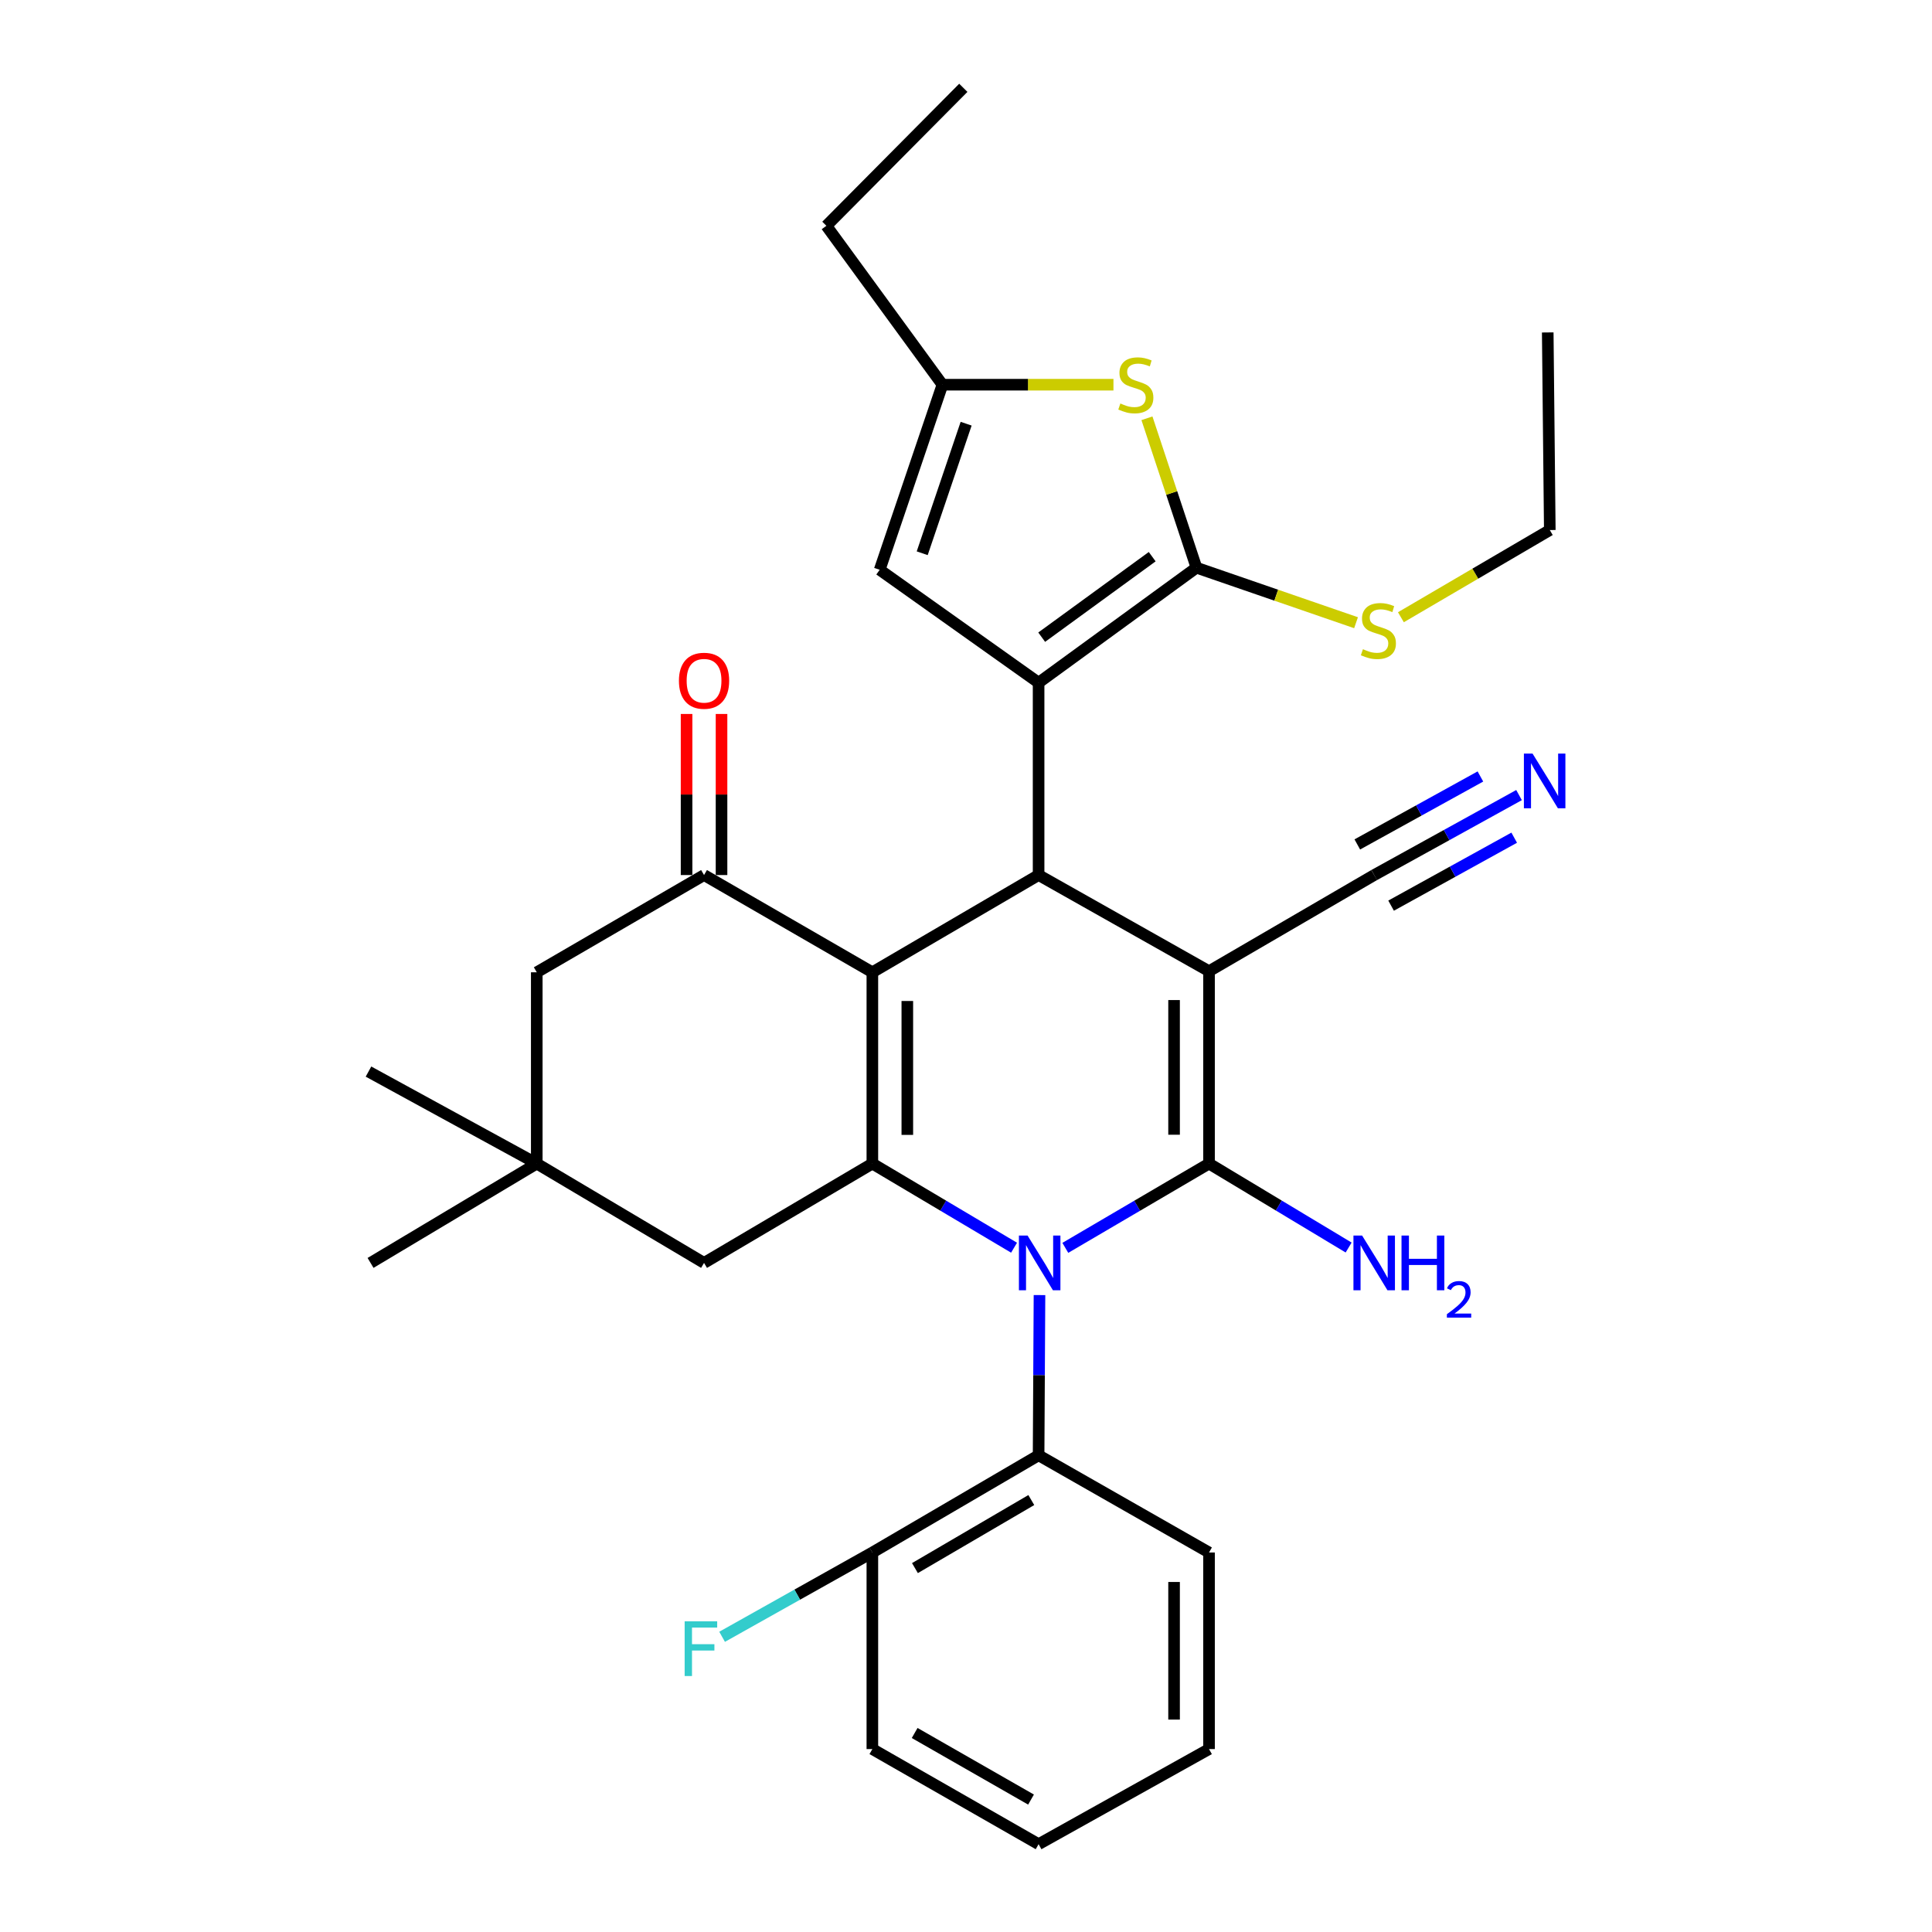 <?xml version='1.0' encoding='iso-8859-1'?>
<svg version='1.1' baseProfile='full'
              xmlns='http://www.w3.org/2000/svg'
                      xmlns:rdkit='http://www.rdkit.org/xml'
                      xmlns:xlink='http://www.w3.org/1999/xlink'
                  xml:space='preserve'
width='1000px' height='1000px' viewBox='0 0 1000 1000'>
<!-- END OF HEADER -->
<rect style='opacity:1.0;fill:#FFFFFF;stroke:none' width='1000' height='1000' x='0' y='0'> </rect>
<path class='bond-1' d='M 625.792,502.694 L 625.792,602.269' style='fill:none;fill-rule:evenodd;stroke:#000000;stroke-width:6px;stroke-linecap:butt;stroke-linejoin:miter;stroke-opacity:1' />
<path class='bond-1' d='M 607.696,517.63 L 607.696,587.333' style='fill:none;fill-rule:evenodd;stroke:#000000;stroke-width:6px;stroke-linecap:butt;stroke-linejoin:miter;stroke-opacity:1' />
<path class='bond-4' d='M 625.792,502.694 L 537.577,452.922' style='fill:none;fill-rule:evenodd;stroke:#000000;stroke-width:6px;stroke-linecap:butt;stroke-linejoin:miter;stroke-opacity:1' />
<path class='bond-11' d='M 625.792,502.694 L 711.282,452.922' style='fill:none;fill-rule:evenodd;stroke:#000000;stroke-width:6px;stroke-linecap:butt;stroke-linejoin:miter;stroke-opacity:1' />
<path class='bond-0' d='M 551.41,645.891 L 588.601,624.08' style='fill:none;fill-rule:evenodd;stroke:#0000FF;stroke-width:6px;stroke-linecap:butt;stroke-linejoin:miter;stroke-opacity:1' />
<path class='bond-0' d='M 588.601,624.08 L 625.792,602.269' style='fill:none;fill-rule:evenodd;stroke:#000000;stroke-width:6px;stroke-linecap:butt;stroke-linejoin:miter;stroke-opacity:1' />
<path class='bond-9' d='M 538.037,670.329 L 537.807,711.792' style='fill:none;fill-rule:evenodd;stroke:#0000FF;stroke-width:6px;stroke-linecap:butt;stroke-linejoin:miter;stroke-opacity:1' />
<path class='bond-9' d='M 537.807,711.792 L 537.577,753.255' style='fill:none;fill-rule:evenodd;stroke:#000000;stroke-width:6px;stroke-linecap:butt;stroke-linejoin:miter;stroke-opacity:1' />
<path class='bond-32' d='M 524.872,645.809 L 488.203,624.039' style='fill:none;fill-rule:evenodd;stroke:#0000FF;stroke-width:6px;stroke-linecap:butt;stroke-linejoin:miter;stroke-opacity:1' />
<path class='bond-32' d='M 488.203,624.039 L 451.533,602.269' style='fill:none;fill-rule:evenodd;stroke:#000000;stroke-width:6px;stroke-linecap:butt;stroke-linejoin:miter;stroke-opacity:1' />
<path class='bond-17' d='M 625.792,602.269 L 661.92,623.995' style='fill:none;fill-rule:evenodd;stroke:#000000;stroke-width:6px;stroke-linecap:butt;stroke-linejoin:miter;stroke-opacity:1' />
<path class='bond-17' d='M 661.92,623.995 L 698.048,645.721' style='fill:none;fill-rule:evenodd;stroke:#0000FF;stroke-width:6px;stroke-linecap:butt;stroke-linejoin:miter;stroke-opacity:1' />
<path class='bond-2' d='M 451.533,503.257 L 537.577,452.922' style='fill:none;fill-rule:evenodd;stroke:#000000;stroke-width:6px;stroke-linecap:butt;stroke-linejoin:miter;stroke-opacity:1' />
<path class='bond-3' d='M 451.533,503.257 L 451.533,602.269' style='fill:none;fill-rule:evenodd;stroke:#000000;stroke-width:6px;stroke-linecap:butt;stroke-linejoin:miter;stroke-opacity:1' />
<path class='bond-3' d='M 469.629,518.109 L 469.629,587.417' style='fill:none;fill-rule:evenodd;stroke:#000000;stroke-width:6px;stroke-linecap:butt;stroke-linejoin:miter;stroke-opacity:1' />
<path class='bond-7' d='M 451.533,503.257 L 364.414,452.922' style='fill:none;fill-rule:evenodd;stroke:#000000;stroke-width:6px;stroke-linecap:butt;stroke-linejoin:miter;stroke-opacity:1' />
<path class='bond-14' d='M 451.533,602.269 L 364.414,653.68' style='fill:none;fill-rule:evenodd;stroke:#000000;stroke-width:6px;stroke-linecap:butt;stroke-linejoin:miter;stroke-opacity:1' />
<path class='bond-5' d='M 537.577,452.922 L 537.577,353.357' style='fill:none;fill-rule:evenodd;stroke:#000000;stroke-width:6px;stroke-linecap:butt;stroke-linejoin:miter;stroke-opacity:1' />
<path class='bond-6' d='M 537.577,353.357 L 619.288,293.834' style='fill:none;fill-rule:evenodd;stroke:#000000;stroke-width:6px;stroke-linecap:butt;stroke-linejoin:miter;stroke-opacity:1' />
<path class='bond-6' d='M 539.179,329.803 L 596.376,288.136' style='fill:none;fill-rule:evenodd;stroke:#000000;stroke-width:6px;stroke-linecap:butt;stroke-linejoin:miter;stroke-opacity:1' />
<path class='bond-10' d='M 537.577,353.357 L 455.323,294.919' style='fill:none;fill-rule:evenodd;stroke:#000000;stroke-width:6px;stroke-linecap:butt;stroke-linejoin:miter;stroke-opacity:1' />
<path class='bond-8' d='M 619.288,293.834 L 606.474,255.166' style='fill:none;fill-rule:evenodd;stroke:#000000;stroke-width:6px;stroke-linecap:butt;stroke-linejoin:miter;stroke-opacity:1' />
<path class='bond-8' d='M 606.474,255.166 L 593.66,216.499' style='fill:none;fill-rule:evenodd;stroke:#CCCC00;stroke-width:6px;stroke-linecap:butt;stroke-linejoin:miter;stroke-opacity:1' />
<path class='bond-20' d='M 619.288,293.834 L 660.586,308.074' style='fill:none;fill-rule:evenodd;stroke:#000000;stroke-width:6px;stroke-linecap:butt;stroke-linejoin:miter;stroke-opacity:1' />
<path class='bond-20' d='M 660.586,308.074 L 701.884,322.315' style='fill:none;fill-rule:evenodd;stroke:#CCCC00;stroke-width:6px;stroke-linecap:butt;stroke-linejoin:miter;stroke-opacity:1' />
<path class='bond-16' d='M 364.414,452.922 L 277.828,503.257' style='fill:none;fill-rule:evenodd;stroke:#000000;stroke-width:6px;stroke-linecap:butt;stroke-linejoin:miter;stroke-opacity:1' />
<path class='bond-18' d='M 373.462,452.922 L 373.462,411.235' style='fill:none;fill-rule:evenodd;stroke:#000000;stroke-width:6px;stroke-linecap:butt;stroke-linejoin:miter;stroke-opacity:1' />
<path class='bond-18' d='M 373.462,411.235 L 373.462,369.548' style='fill:none;fill-rule:evenodd;stroke:#FF0000;stroke-width:6px;stroke-linecap:butt;stroke-linejoin:miter;stroke-opacity:1' />
<path class='bond-18' d='M 355.367,452.922 L 355.367,411.235' style='fill:none;fill-rule:evenodd;stroke:#000000;stroke-width:6px;stroke-linecap:butt;stroke-linejoin:miter;stroke-opacity:1' />
<path class='bond-18' d='M 355.367,411.235 L 355.367,369.548' style='fill:none;fill-rule:evenodd;stroke:#FF0000;stroke-width:6px;stroke-linecap:butt;stroke-linejoin:miter;stroke-opacity:1' />
<path class='bond-33' d='M 576.32,199.124 L 532.062,199.124' style='fill:none;fill-rule:evenodd;stroke:#CCCC00;stroke-width:6px;stroke-linecap:butt;stroke-linejoin:miter;stroke-opacity:1' />
<path class='bond-33' d='M 532.062,199.124 L 487.805,199.124' style='fill:none;fill-rule:evenodd;stroke:#000000;stroke-width:6px;stroke-linecap:butt;stroke-linejoin:miter;stroke-opacity:1' />
<path class='bond-19' d='M 537.577,753.255 L 451.533,803.57' style='fill:none;fill-rule:evenodd;stroke:#000000;stroke-width:6px;stroke-linecap:butt;stroke-linejoin:miter;stroke-opacity:1' />
<path class='bond-19' d='M 533.805,776.423 L 473.574,811.643' style='fill:none;fill-rule:evenodd;stroke:#000000;stroke-width:6px;stroke-linecap:butt;stroke-linejoin:miter;stroke-opacity:1' />
<path class='bond-22' d='M 537.577,753.255 L 625.792,803.57' style='fill:none;fill-rule:evenodd;stroke:#000000;stroke-width:6px;stroke-linecap:butt;stroke-linejoin:miter;stroke-opacity:1' />
<path class='bond-12' d='M 455.323,294.919 L 487.805,199.124' style='fill:none;fill-rule:evenodd;stroke:#000000;stroke-width:6px;stroke-linecap:butt;stroke-linejoin:miter;stroke-opacity:1' />
<path class='bond-12' d='M 477.333,286.361 L 500.07,219.304' style='fill:none;fill-rule:evenodd;stroke:#000000;stroke-width:6px;stroke-linecap:butt;stroke-linejoin:miter;stroke-opacity:1' />
<path class='bond-13' d='M 711.282,452.922 L 748.765,432.229' style='fill:none;fill-rule:evenodd;stroke:#000000;stroke-width:6px;stroke-linecap:butt;stroke-linejoin:miter;stroke-opacity:1' />
<path class='bond-13' d='M 748.765,432.229 L 786.248,411.535' style='fill:none;fill-rule:evenodd;stroke:#0000FF;stroke-width:6px;stroke-linecap:butt;stroke-linejoin:miter;stroke-opacity:1' />
<path class='bond-13' d='M 720.028,468.763 L 751.888,451.174' style='fill:none;fill-rule:evenodd;stroke:#000000;stroke-width:6px;stroke-linecap:butt;stroke-linejoin:miter;stroke-opacity:1' />
<path class='bond-13' d='M 751.888,451.174 L 783.749,433.585' style='fill:none;fill-rule:evenodd;stroke:#0000FF;stroke-width:6px;stroke-linecap:butt;stroke-linejoin:miter;stroke-opacity:1' />
<path class='bond-13' d='M 702.537,437.08 L 734.397,419.491' style='fill:none;fill-rule:evenodd;stroke:#000000;stroke-width:6px;stroke-linecap:butt;stroke-linejoin:miter;stroke-opacity:1' />
<path class='bond-13' d='M 734.397,419.491 L 766.257,401.902' style='fill:none;fill-rule:evenodd;stroke:#0000FF;stroke-width:6px;stroke-linecap:butt;stroke-linejoin:miter;stroke-opacity:1' />
<path class='bond-23' d='M 487.805,199.124 L 427.738,116.871' style='fill:none;fill-rule:evenodd;stroke:#000000;stroke-width:6px;stroke-linecap:butt;stroke-linejoin:miter;stroke-opacity:1' />
<path class='bond-34' d='M 364.414,653.68 L 277.828,602.269' style='fill:none;fill-rule:evenodd;stroke:#000000;stroke-width:6px;stroke-linecap:butt;stroke-linejoin:miter;stroke-opacity:1' />
<path class='bond-15' d='M 277.828,602.269 L 277.828,503.257' style='fill:none;fill-rule:evenodd;stroke:#000000;stroke-width:6px;stroke-linecap:butt;stroke-linejoin:miter;stroke-opacity:1' />
<path class='bond-24' d='M 277.828,602.269 L 191.795,653.68' style='fill:none;fill-rule:evenodd;stroke:#000000;stroke-width:6px;stroke-linecap:butt;stroke-linejoin:miter;stroke-opacity:1' />
<path class='bond-25' d='M 277.828,602.269 L 190.729,554.648' style='fill:none;fill-rule:evenodd;stroke:#000000;stroke-width:6px;stroke-linecap:butt;stroke-linejoin:miter;stroke-opacity:1' />
<path class='bond-21' d='M 451.533,803.57 L 412.647,825.386' style='fill:none;fill-rule:evenodd;stroke:#000000;stroke-width:6px;stroke-linecap:butt;stroke-linejoin:miter;stroke-opacity:1' />
<path class='bond-21' d='M 412.647,825.386 L 373.76,847.201' style='fill:none;fill-rule:evenodd;stroke:#33CCCC;stroke-width:6px;stroke-linecap:butt;stroke-linejoin:miter;stroke-opacity:1' />
<path class='bond-26' d='M 451.533,803.57 L 451.533,905.316' style='fill:none;fill-rule:evenodd;stroke:#000000;stroke-width:6px;stroke-linecap:butt;stroke-linejoin:miter;stroke-opacity:1' />
<path class='bond-27' d='M 725.104,319.482 L 763.638,296.916' style='fill:none;fill-rule:evenodd;stroke:#CCCC00;stroke-width:6px;stroke-linecap:butt;stroke-linejoin:miter;stroke-opacity:1' />
<path class='bond-27' d='M 763.638,296.916 L 802.171,274.351' style='fill:none;fill-rule:evenodd;stroke:#000000;stroke-width:6px;stroke-linecap:butt;stroke-linejoin:miter;stroke-opacity:1' />
<path class='bond-29' d='M 625.792,803.57 L 625.792,905.316' style='fill:none;fill-rule:evenodd;stroke:#000000;stroke-width:6px;stroke-linecap:butt;stroke-linejoin:miter;stroke-opacity:1' />
<path class='bond-29' d='M 607.696,818.832 L 607.696,890.054' style='fill:none;fill-rule:evenodd;stroke:#000000;stroke-width:6px;stroke-linecap:butt;stroke-linejoin:miter;stroke-opacity:1' />
<path class='bond-28' d='M 427.738,116.871 L 498.612,45.455' style='fill:none;fill-rule:evenodd;stroke:#000000;stroke-width:6px;stroke-linecap:butt;stroke-linejoin:miter;stroke-opacity:1' />
<path class='bond-35' d='M 451.533,905.316 L 537.577,954.545' style='fill:none;fill-rule:evenodd;stroke:#000000;stroke-width:6px;stroke-linecap:butt;stroke-linejoin:miter;stroke-opacity:1' />
<path class='bond-35' d='M 473.426,896.994 L 533.657,931.455' style='fill:none;fill-rule:evenodd;stroke:#000000;stroke-width:6px;stroke-linecap:butt;stroke-linejoin:miter;stroke-opacity:1' />
<path class='bond-30' d='M 802.171,274.351 L 801.106,172.072' style='fill:none;fill-rule:evenodd;stroke:#000000;stroke-width:6px;stroke-linecap:butt;stroke-linejoin:miter;stroke-opacity:1' />
<path class='bond-31' d='M 625.792,905.316 L 537.577,954.545' style='fill:none;fill-rule:evenodd;stroke:#000000;stroke-width:6px;stroke-linecap:butt;stroke-linejoin:miter;stroke-opacity:1' />
<path  class='atom-1' d='M 531.87 639.52
L 541.15 654.52
Q 542.07 656, 543.55 658.68
Q 545.03 661.36, 545.11 661.52
L 545.11 639.52
L 548.87 639.52
L 548.87 667.84
L 544.99 667.84
L 535.03 651.44
Q 533.87 649.52, 532.63 647.32
Q 531.43 645.12, 531.07 644.44
L 531.07 667.84
L 527.39 667.84
L 527.39 639.52
L 531.87 639.52
' fill='#0000FF'/>
<path  class='atom-9' d='M 579.902 208.844
Q 580.222 208.964, 581.542 209.524
Q 582.862 210.084, 584.302 210.444
Q 585.782 210.764, 587.222 210.764
Q 589.902 210.764, 591.462 209.484
Q 593.022 208.164, 593.022 205.884
Q 593.022 204.324, 592.222 203.364
Q 591.462 202.404, 590.262 201.884
Q 589.062 201.364, 587.062 200.764
Q 584.542 200.004, 583.022 199.284
Q 581.542 198.564, 580.462 197.044
Q 579.422 195.524, 579.422 192.964
Q 579.422 189.404, 581.822 187.204
Q 584.262 185.004, 589.062 185.004
Q 592.342 185.004, 596.062 186.564
L 595.142 189.644
Q 591.742 188.244, 589.182 188.244
Q 586.422 188.244, 584.902 189.404
Q 583.382 190.524, 583.422 192.484
Q 583.422 194.004, 584.182 194.924
Q 584.982 195.844, 586.102 196.364
Q 587.262 196.884, 589.182 197.484
Q 591.742 198.284, 593.262 199.084
Q 594.782 199.884, 595.862 201.524
Q 596.982 203.124, 596.982 205.884
Q 596.982 209.804, 594.342 211.924
Q 591.742 214.004, 587.382 214.004
Q 584.862 214.004, 582.942 213.444
Q 581.062 212.924, 578.822 212.004
L 579.902 208.844
' fill='#CCCC00'/>
<path  class='atom-14' d='M 793.247 390.055
L 802.527 405.055
Q 803.447 406.535, 804.927 409.215
Q 806.407 411.895, 806.487 412.055
L 806.487 390.055
L 810.247 390.055
L 810.247 418.375
L 806.367 418.375
L 796.407 401.975
Q 795.247 400.055, 794.007 397.855
Q 792.807 395.655, 792.447 394.975
L 792.447 418.375
L 788.767 418.375
L 788.767 390.055
L 793.247 390.055
' fill='#0000FF'/>
<path  class='atom-18' d='M 705.022 639.52
L 714.302 654.52
Q 715.222 656, 716.702 658.68
Q 718.182 661.36, 718.262 661.52
L 718.262 639.52
L 722.022 639.52
L 722.022 667.84
L 718.142 667.84
L 708.182 651.44
Q 707.022 649.52, 705.782 647.32
Q 704.582 645.12, 704.222 644.44
L 704.222 667.84
L 700.542 667.84
L 700.542 639.52
L 705.022 639.52
' fill='#0000FF'/>
<path  class='atom-18' d='M 725.422 639.52
L 729.262 639.52
L 729.262 651.56
L 743.742 651.56
L 743.742 639.52
L 747.582 639.52
L 747.582 667.84
L 743.742 667.84
L 743.742 654.76
L 729.262 654.76
L 729.262 667.84
L 725.422 667.84
L 725.422 639.52
' fill='#0000FF'/>
<path  class='atom-18' d='M 748.955 666.846
Q 749.642 665.077, 751.278 664.101
Q 752.915 663.097, 755.186 663.097
Q 758.01 663.097, 759.594 664.629
Q 761.178 666.16, 761.178 668.879
Q 761.178 671.651, 759.119 674.238
Q 757.086 676.825, 752.862 679.888
L 761.495 679.888
L 761.495 682
L 748.902 682
L 748.902 680.231
Q 752.387 677.749, 754.446 675.901
Q 756.532 674.053, 757.535 672.39
Q 758.538 670.727, 758.538 669.011
Q 758.538 667.216, 757.641 666.213
Q 756.743 665.209, 755.186 665.209
Q 753.681 665.209, 752.678 665.817
Q 751.674 666.424, 750.962 667.77
L 748.955 666.846
' fill='#0000FF'/>
<path  class='atom-19' d='M 351.414 352.351
Q 351.414 345.551, 354.774 341.751
Q 358.134 337.951, 364.414 337.951
Q 370.694 337.951, 374.054 341.751
Q 377.414 345.551, 377.414 352.351
Q 377.414 359.231, 374.014 363.151
Q 370.614 367.031, 364.414 367.031
Q 358.174 367.031, 354.774 363.151
Q 351.414 359.271, 351.414 352.351
M 364.414 363.831
Q 368.734 363.831, 371.054 360.951
Q 373.414 358.031, 373.414 352.351
Q 373.414 346.791, 371.054 343.991
Q 368.734 341.151, 364.414 341.151
Q 360.094 341.151, 357.734 343.951
Q 355.414 346.751, 355.414 352.351
Q 355.414 358.071, 357.734 360.951
Q 360.094 363.831, 364.414 363.831
' fill='#FF0000'/>
<path  class='atom-21' d='M 705.454 336.025
Q 705.774 336.145, 707.094 336.705
Q 708.414 337.265, 709.854 337.625
Q 711.334 337.945, 712.774 337.945
Q 715.454 337.945, 717.014 336.665
Q 718.574 335.345, 718.574 333.065
Q 718.574 331.505, 717.774 330.545
Q 717.014 329.585, 715.814 329.065
Q 714.614 328.545, 712.614 327.945
Q 710.094 327.185, 708.574 326.465
Q 707.094 325.745, 706.014 324.225
Q 704.974 322.705, 704.974 320.145
Q 704.974 316.585, 707.374 314.385
Q 709.814 312.185, 714.614 312.185
Q 717.894 312.185, 721.614 313.745
L 720.694 316.825
Q 717.294 315.425, 714.734 315.425
Q 711.974 315.425, 710.454 316.585
Q 708.934 317.705, 708.974 319.665
Q 708.974 321.185, 709.734 322.105
Q 710.534 323.025, 711.654 323.545
Q 712.814 324.065, 714.734 324.665
Q 717.294 325.465, 718.814 326.265
Q 720.334 327.065, 721.414 328.705
Q 722.534 330.305, 722.534 333.065
Q 722.534 336.985, 719.894 339.105
Q 717.294 341.185, 712.934 341.185
Q 710.414 341.185, 708.494 340.625
Q 706.614 340.105, 704.374 339.185
L 705.454 336.025
' fill='#CCCC00'/>
<path  class='atom-22' d='M 354.376 839.192
L 371.216 839.192
L 371.216 842.432
L 358.176 842.432
L 358.176 851.032
L 369.776 851.032
L 369.776 854.312
L 358.176 854.312
L 358.176 867.512
L 354.376 867.512
L 354.376 839.192
' fill='#33CCCC'/>
</svg>
